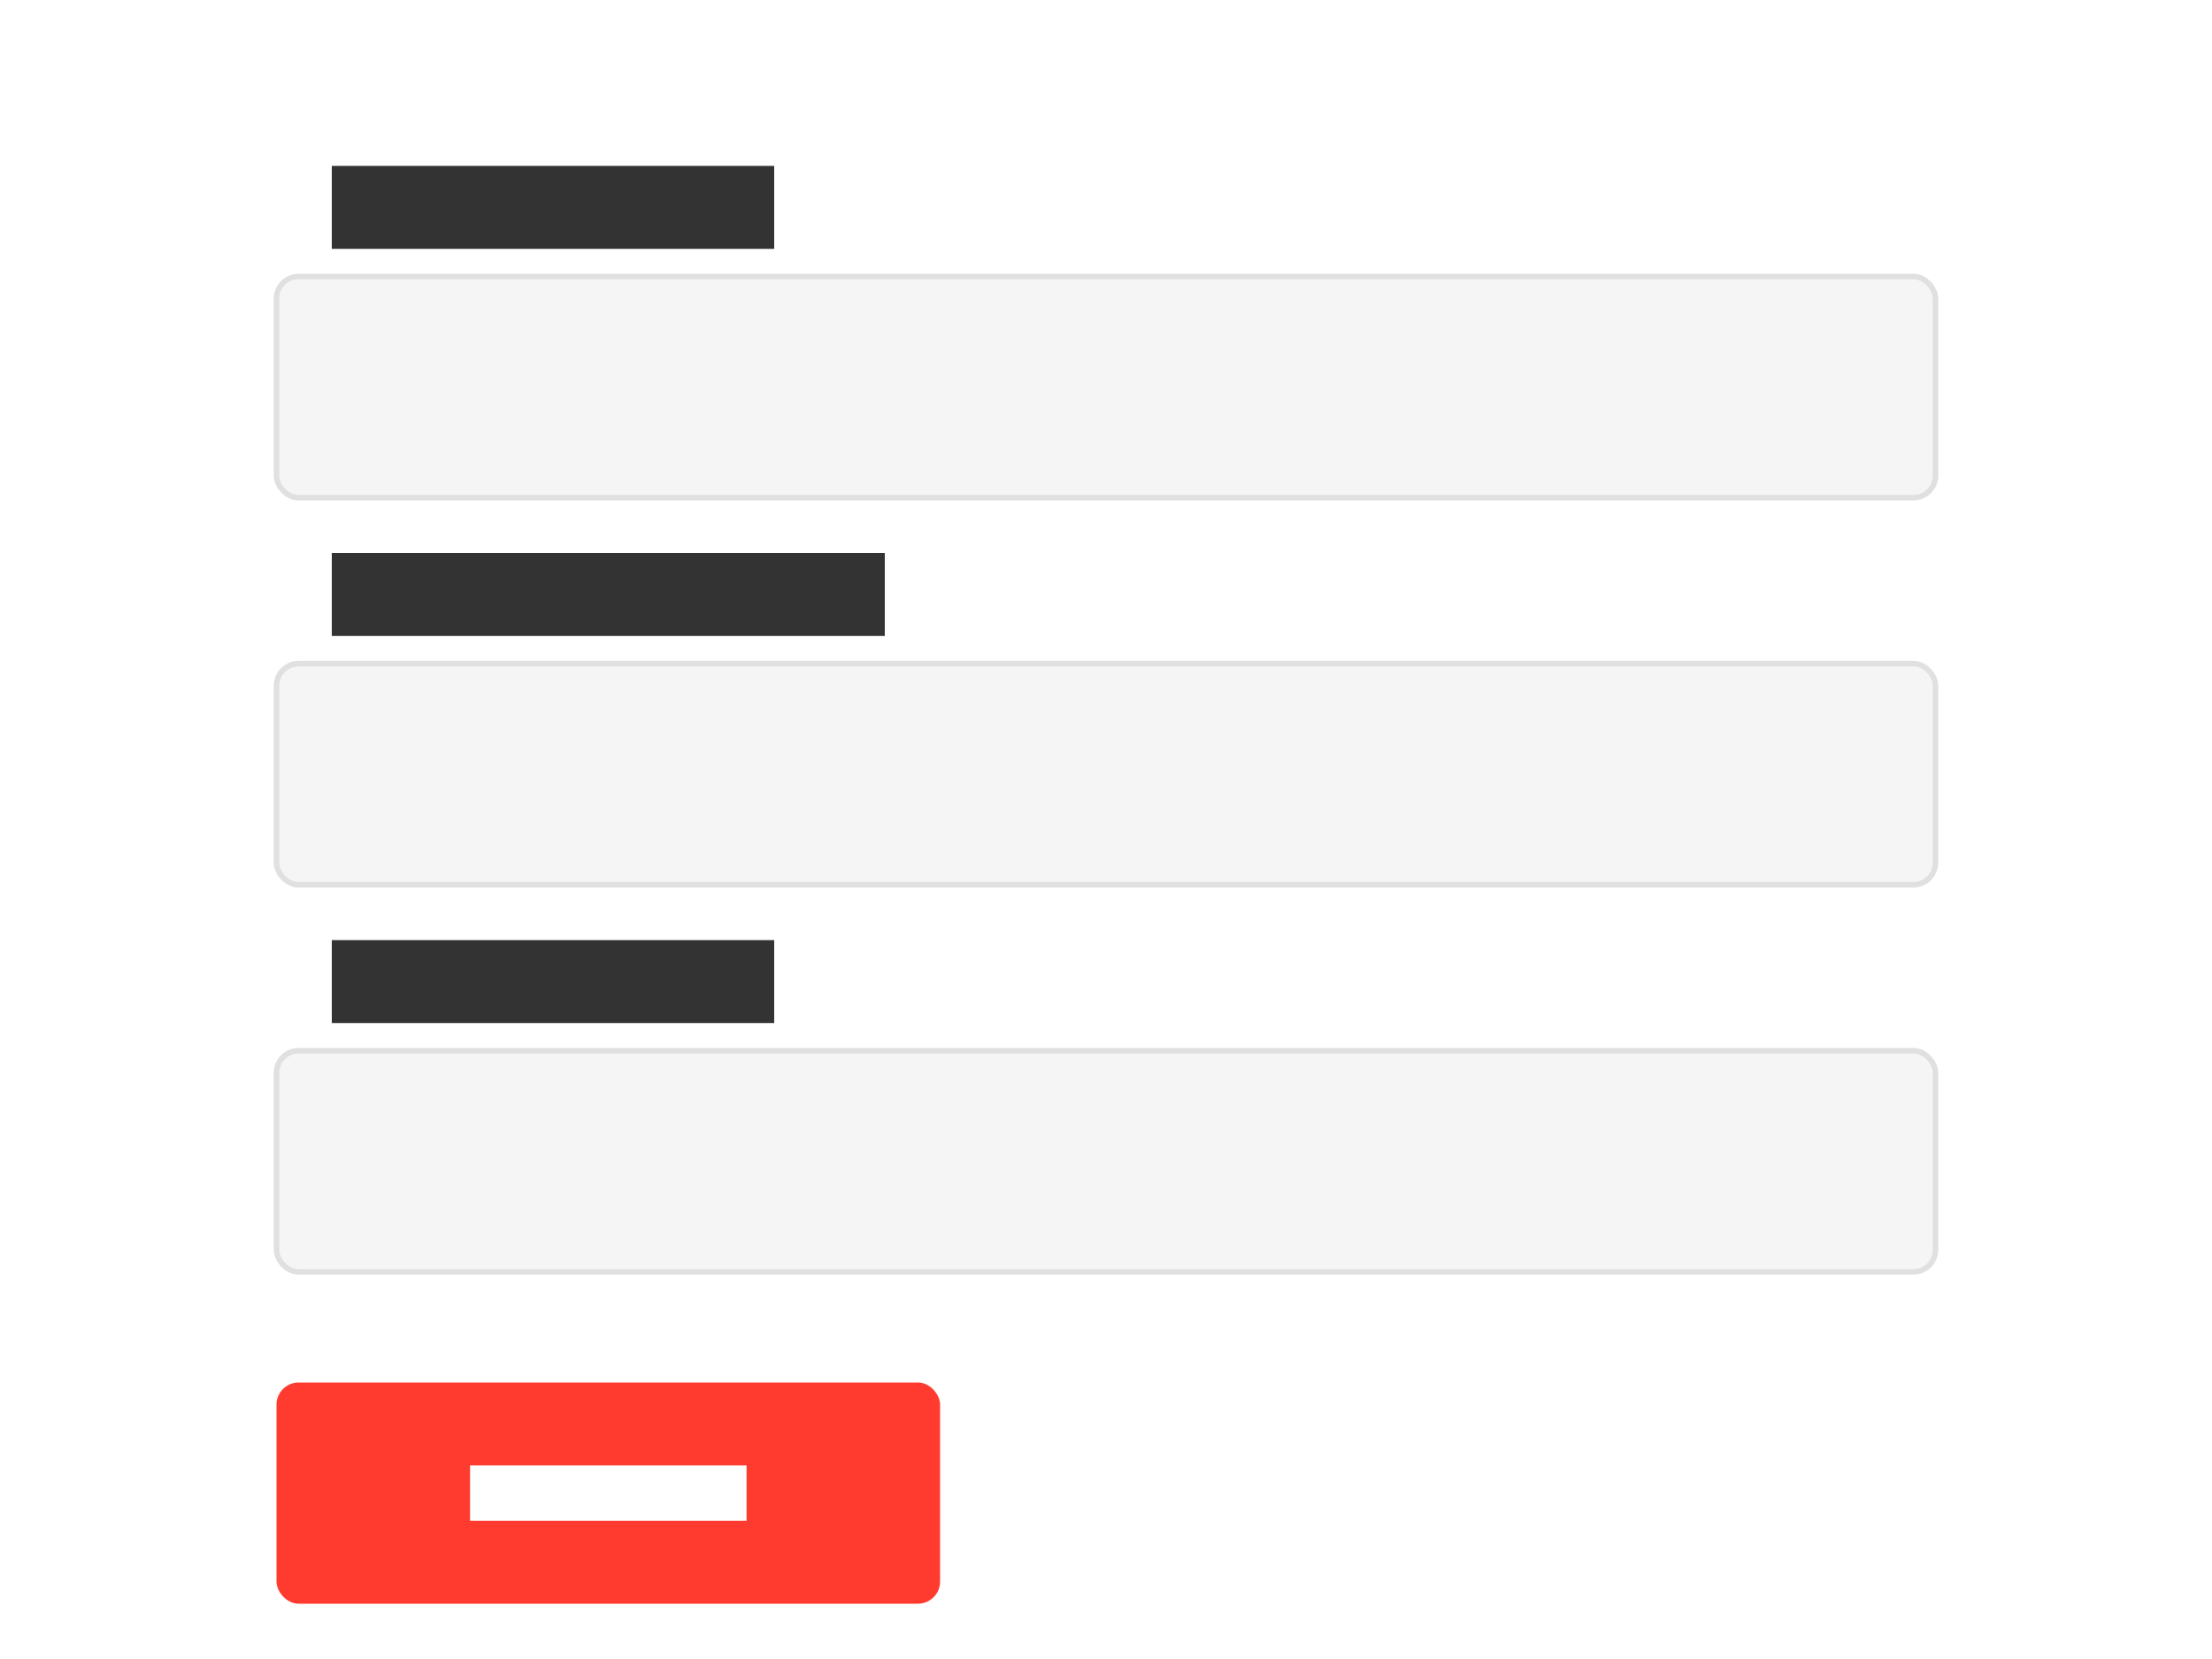 <svg width="400" height="300" viewBox="0 0 400 300" fill="none" xmlns="http://www.w3.org/2000/svg">
  <rect width="400" height="300" fill="white"/>
  <rect x="50" y="50" width="300" height="40" rx="4" fill="#F5F5F5" stroke="#E0E0E0"/>
  <rect x="60" y="30" width="80" height="15" fill="#333333"/>
  <rect x="50" y="120" width="300" height="40" rx="4" fill="#F5F5F5" stroke="#E0E0E0"/>
  <rect x="60" y="100" width="100" height="15" fill="#333333"/>
  <rect x="50" y="190" width="300" height="40" rx="4" fill="#F5F5F5" stroke="#E0E0E0"/>
  <rect x="60" y="170" width="80" height="15" fill="#333333"/>
  <rect x="50" y="250" width="120" height="40" rx="4" fill="#FF3B30"/>
  <rect x="85" y="265" width="50" height="10" fill="white"/>
</svg>
